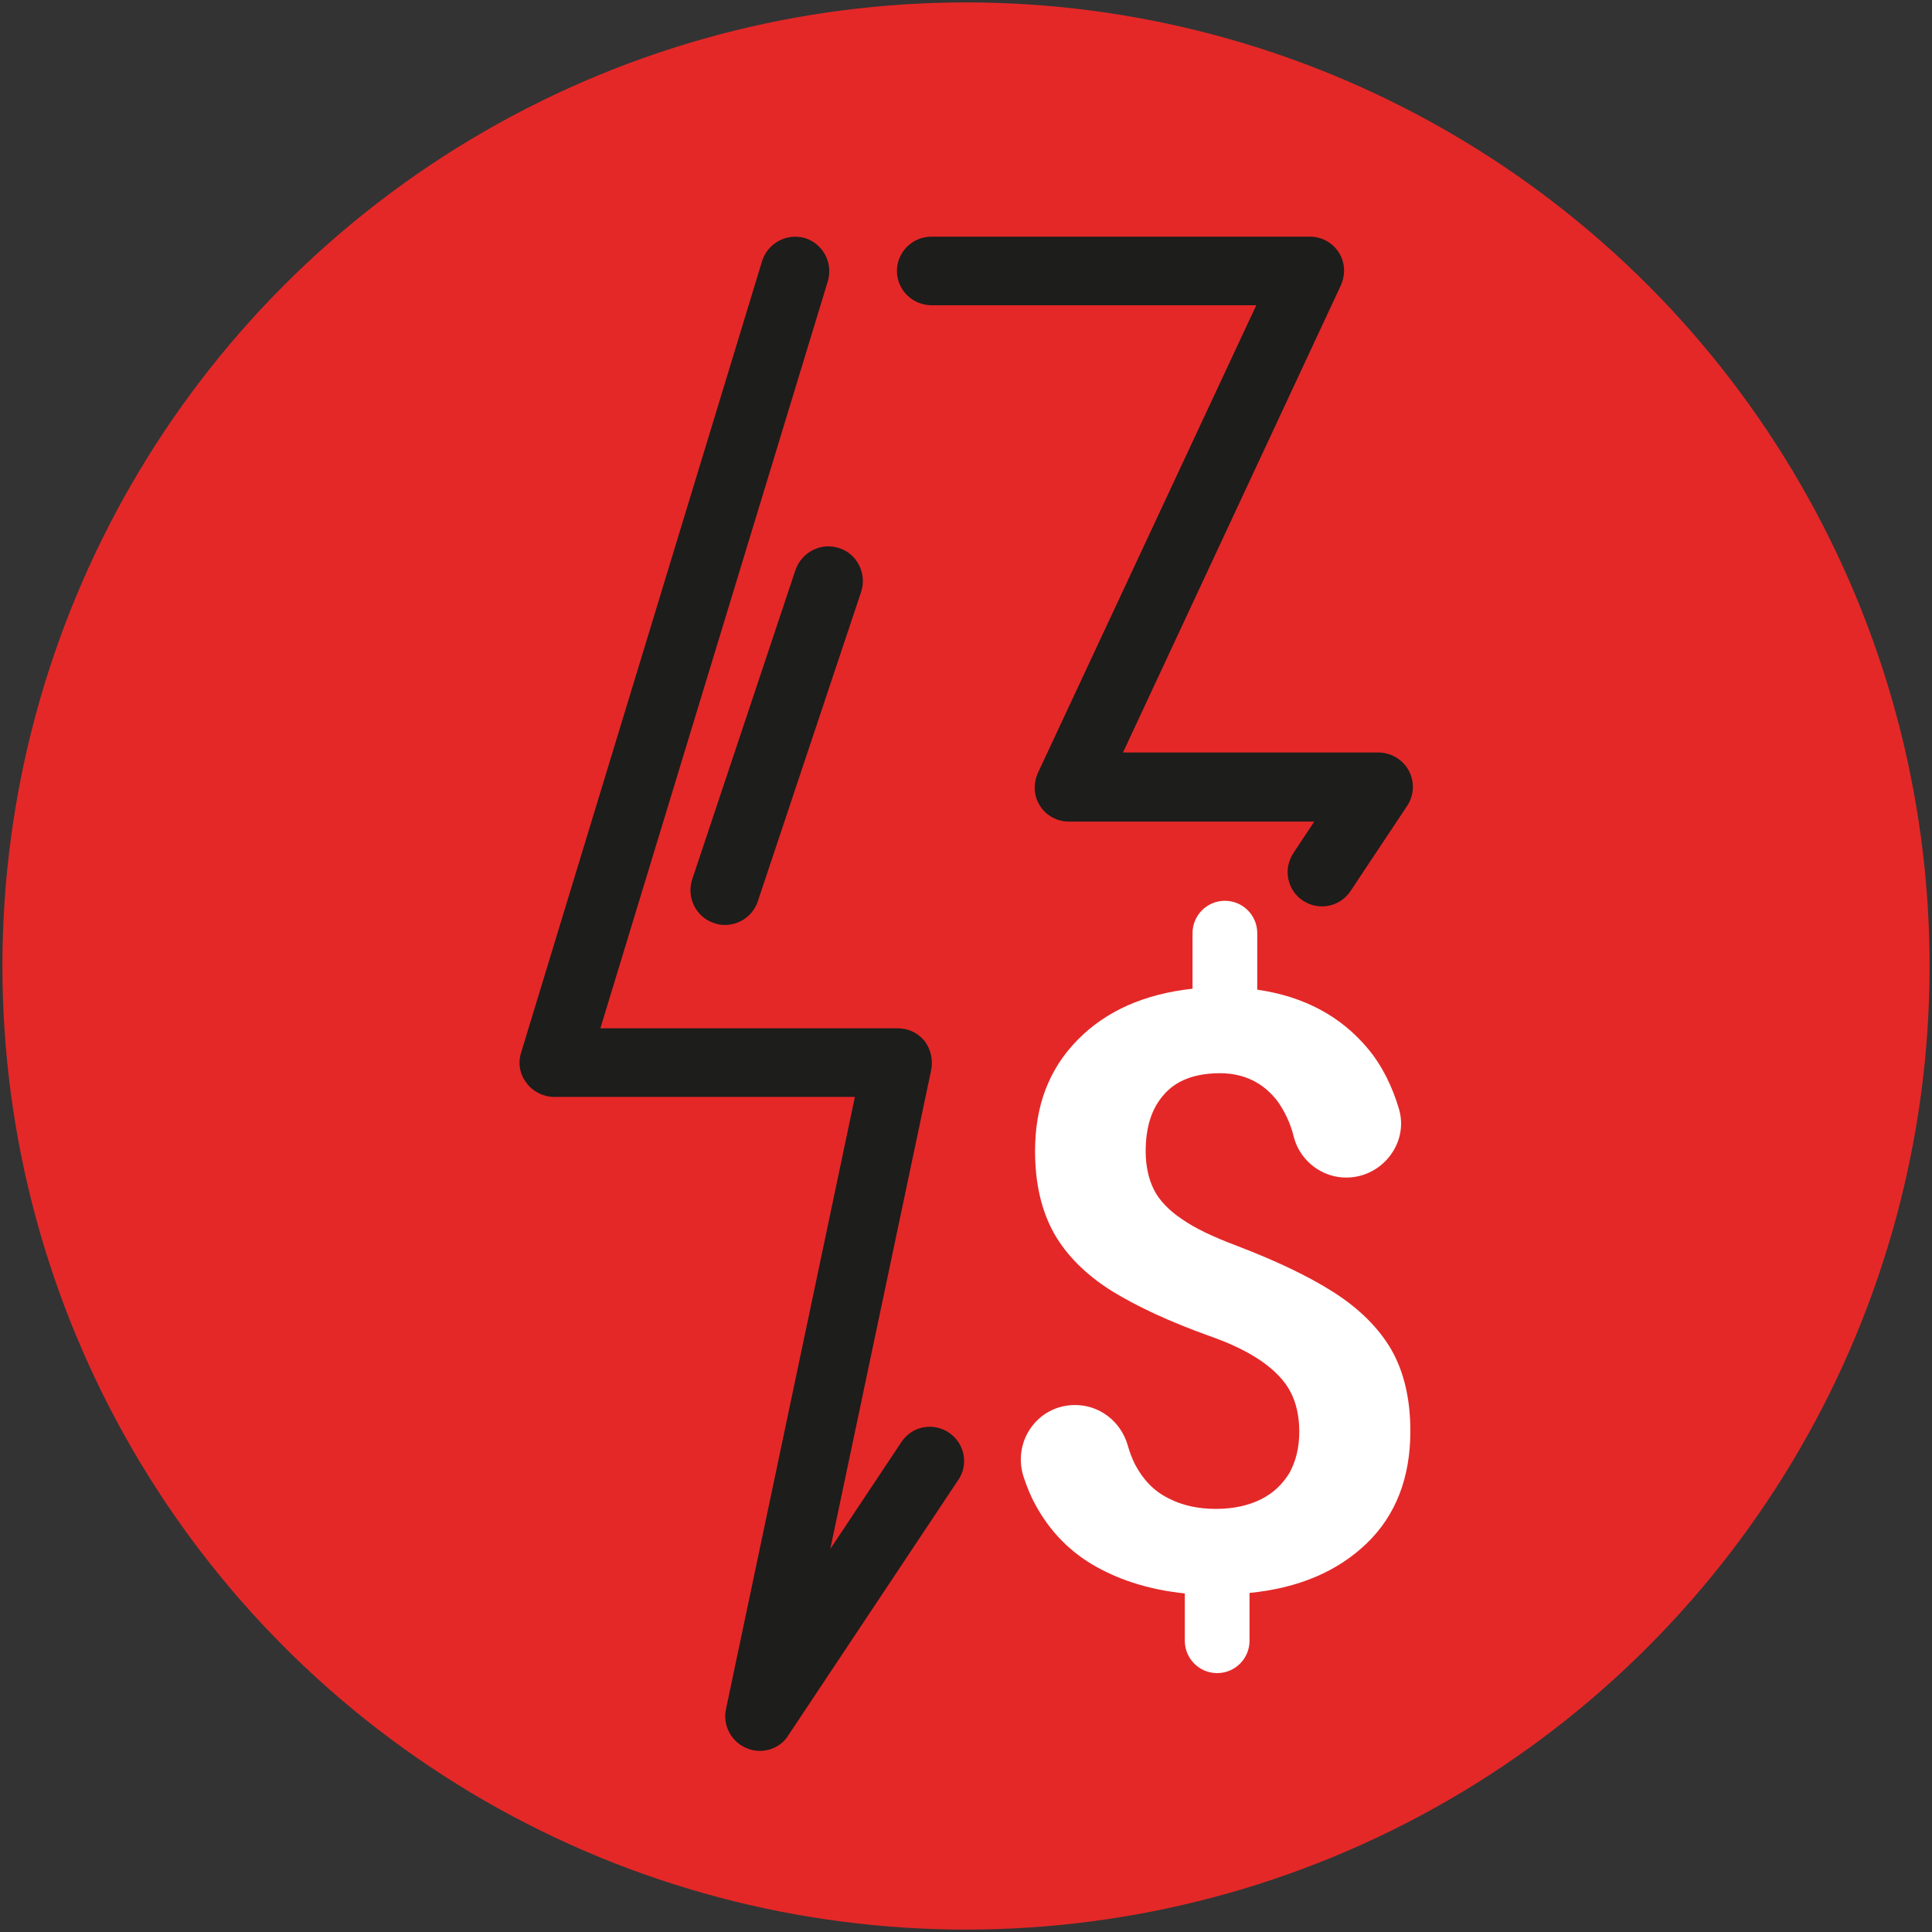 <svg id="etpofcb0olul1" xmlns="http://www.w3.org/2000/svg" xmlns:xlink="http://www.w3.org/1999/xlink" viewBox="0 0 400 400" shape-rendering="geometricPrecision" text-rendering="geometricPrecision"><rect x="0" y="0" width="400" height="400" fill="#333333" stroke="none"/><style><![CDATA[#etpofcb0olul4_to {animation: etpofcb0olul4_to__to 6000ms linear infinite normal forwards}@keyframes etpofcb0olul4_to__to { 0% {transform: translate(200.042px,205.75px);animation-timing-function: cubic-bezier(0.42,0,1,1)} 86.667% {transform: translate(199.521px,194.65px);animation-timing-function: cubic-bezier(0.68,-0.55,0.265,1.55)} 96.667% {transform: translate(200.042px,205.75px)} 100% {transform: translate(200.042px,205.75px)} }#etpofcb0olul12_ts {animation: etpofcb0olul12_ts__ts 6000ms linear infinite normal forwards}@keyframes etpofcb0olul12_ts__ts { 0% {transform: translate(251.676px,266.45px) scale(1,1)} 90% {transform: translate(251.676px,266.45px) scale(1,1)} 100% {transform: translate(251.676px,266.45px) scale(1.3,1.3)} }#etpofcb0olul12 {animation: etpofcb0olul12_c_o 6000ms linear infinite normal forwards}@keyframes etpofcb0olul12_c_o { 0% {opacity: 0} 90% {opacity: 0} 95% {opacity: 1} 100% {opacity: 0} }]]></style><g id="etpofcb0olul2"><circle id="etpofcb0olul3" r="199.5" transform="matrix(1 0 0 1 200 200)" fill="rgb(228,40,40)" stroke="none" stroke-width="1"/></g><g id="etpofcb0olul4_to" transform="translate(200.042,205.75)"><g id="etpofcb0olul4" transform="translate(-200.042,-205.75)"><g id="etpofcb0olul5"><path id="etpofcb0olul6" d="M164.7,118L143.3,182.1C142.1,185.8,144.1,189.9,147.8,191.1C148.5,191.4,149.3,191.5,150.1,191.5C153.1,191.5,155.9,189.6,156.9,186.6L178.3,122.5C179.5,118.8,177.5,114.7,173.8,113.5C170,112.2,166,114.3,164.7,118Z" fill="rgb(29,29,27)" stroke="none" stroke-width="1"/><path id="etpofcb0olul7" d="M196.6,296.7C193.3,294.4,188.8,295.2,186.6,298.6L171.9,320.7L192.8,221.5C193.2,219.4,192.7,217.2,191.4,215.5C190,213.8,188,212.9,185.9,212.9L124.3,212.9L171.4,58.2C172.5,54.4,170.4,50.5,166.7,49.3C162.9,48.2,159,50.3,157.8,54L107.9,217.9C107.2,220.1,107.6,222.4,109,224.2C110.3,226,112.5,227.1,114.7,227.1L177,227.1L150.3,353.9C149.6,357.2,151.4,360.6,154.5,361.9C155.4,362.3,156.3,362.5,157.3,362.5C159.6,362.5,161.9,361.4,163.2,359.3L198.4,306.4C200.6,303.2,199.7,298.9,196.6,296.7L196.6,296.7Z" fill="rgb(29,29,27)" stroke="none" stroke-width="1"/><path id="etpofcb0olul8" d="M192.9,63.2L260.1,63.2L214.9,160C213.9,162.2,214,164.8,215.3,166.8C216.6,168.9,218.9,170.1,221.3,170.1L272.1,170.1L267.8,176.6C265.4,180.2,266.7,185,270.5,186.9L270.5,186.9C273.7,188.5,277.6,187.5,279.6,184.5L291.3,166.9C292.8,164.7,292.9,161.9,291.7,159.6C290.5,157.3,288,155.8,285.4,155.8L232.5,155.8L277.6,59.1C278.6,56.9,278.5,54.3,277.2,52.3C275.9,50.2,273.6,49,271.2,49L192.8,49C188.9,49,185.7,52.2,185.7,56.1C185.7,60,188.9,63.2,192.9,63.2Z" fill="rgb(29,29,27)" stroke="none" stroke-width="1"/></g></g></g><g id="etpofcb0olul9"><g id="etpofcb0olul10"><path id="etpofcb0olul11" d="M222.4,290.9C227.6,290.8,232.1,294.3,233.5,299.3C233.9,300.7,234.4,302,235,303.2C236.7,306.4,238.9,308.7,241.9,310.2C244.8,311.7,248.1,312.4,251.7,312.4C255.4,312.4,258.5,311.7,261.1,310.4C263.7,309.1,265.6,307.2,267,304.9C268.3,302.5,269,299.7,269,296.4C269,293.3,268.4,290.5,267.2,288.2C266,285.9,264,283.8,261.3,281.9C258.6,280,255,278.2,250.4,276.6C242.3,273.7,235.6,270.6,230.2,267.3C224.8,263.9,220.8,259.9,218.2,255.3C215.6,250.6,214.3,245,214.3,238.3C214.3,228.9,217.2,221.3,223.1,215.3C229,209.3,236.9,205.8,246.9,204.7L246.9,193.2C246.9,189.5,249.9,186.5,253.6,186.5L253.6,186.5C257.3,186.5,260.3,189.5,260.3,193.2L260.3,204.9C270,206.3,277.6,210.4,283.2,217.1C286.2,220.7,288.3,225,289.7,229.8C291.6,236.8,286.1,243.7,278.9,243.8L278.9,243.8C273.8,243.9,269.2,240.4,267.9,235.5C267.2,232.6,266,230.1,264.5,228C261.6,224.2,257.6,222.2,252.6,222.2C247.4,222.2,243.5,223.7,241,226.6C238.4,229.5,237.2,233.4,237.2,238.4C237.2,241.4,237.8,244.1,238.9,246.3C240,248.5,242,250.6,244.7,252.4C247.4,254.3,251.2,256.1,256,257.9C264.1,261,270.9,264.2,276.2,267.6C281.5,271,285.5,275,288.1,279.5C290.7,284.1,292,289.7,292,296.3C292,305.9,289,313.7,283,319.5C277,325.3,268.9,328.8,258.7,329.8L258.7,339.7C258.7,343.4,255.7,346.4,252,346.4L252,346.4C248.3,346.4,245.3,343.4,245.3,339.7L245.3,329.9C238.5,329.2,232.4,327.4,227,324.4C221.6,321.4,217.4,317.1,214.4,311.6C213.4,309.8,212.6,307.8,211.9,305.7C209.6,298.4,214.8,291,222.4,290.9L222.4,290.9Z" fill="rgb(255,255,255)" stroke="none" stroke-width="1"/></g></g><g id="etpofcb0olul12_ts" transform="translate(251.676,266.45) scale(1,1)"><g id="etpofcb0olul12" transform="translate(-251.676,-266.45)" opacity="0"><g id="etpofcb0olul13"><path id="etpofcb0olul14" d="M222.4,290.9C227.6,290.8,232.1,294.3,233.5,299.3C233.9,300.7,234.4,302,235,303.2C236.7,306.4,238.9,308.7,241.9,310.2C244.8,311.7,248.1,312.4,251.7,312.4C255.4,312.4,258.5,311.7,261.1,310.4C263.7,309.1,265.6,307.2,267,304.9C268.3,302.5,269,299.7,269,296.4C269,293.3,268.4,290.5,267.2,288.2C266,285.9,264,283.8,261.3,281.9C258.6,280,255,278.2,250.4,276.6C242.3,273.7,235.6,270.6,230.2,267.3C224.8,263.9,220.8,259.9,218.2,255.3C215.6,250.6,214.3,245,214.3,238.3C214.3,228.9,217.2,221.3,223.1,215.3C229,209.3,236.9,205.8,246.9,204.7L246.9,193.2C246.9,189.5,249.9,186.5,253.6,186.5L253.6,186.5C257.3,186.5,260.3,189.5,260.3,193.2L260.3,204.9C270,206.3,277.6,210.4,283.2,217.1C286.2,220.7,288.3,225,289.7,229.8C291.6,236.8,286.1,243.7,278.9,243.8L278.9,243.8C273.8,243.9,269.2,240.4,267.9,235.5C267.2,232.6,266,230.1,264.5,228C261.6,224.2,257.6,222.2,252.6,222.2C247.4,222.2,243.5,223.7,241,226.6C238.4,229.5,237.2,233.4,237.2,238.4C237.2,241.4,237.8,244.1,238.9,246.3C240,248.5,242,250.6,244.7,252.4C247.4,254.3,251.2,256.1,256,257.9C264.1,261,270.9,264.2,276.2,267.6C281.5,271,285.5,275,288.1,279.5C290.7,284.1,292,289.7,292,296.3C292,305.9,289,313.7,283,319.5C277,325.3,268.9,328.8,258.7,329.8L258.7,339.7C258.7,343.4,255.7,346.4,252,346.4L252,346.4C248.3,346.4,245.3,343.4,245.3,339.7L245.3,329.9C238.5,329.2,232.4,327.4,227,324.4C221.6,321.4,217.4,317.1,214.4,311.6C213.4,309.8,212.6,307.8,211.9,305.7C209.6,298.4,214.8,291,222.4,290.9L222.4,290.9Z" fill="rgb(255,255,255)" stroke="none" stroke-width="1"/></g></g></g></svg>